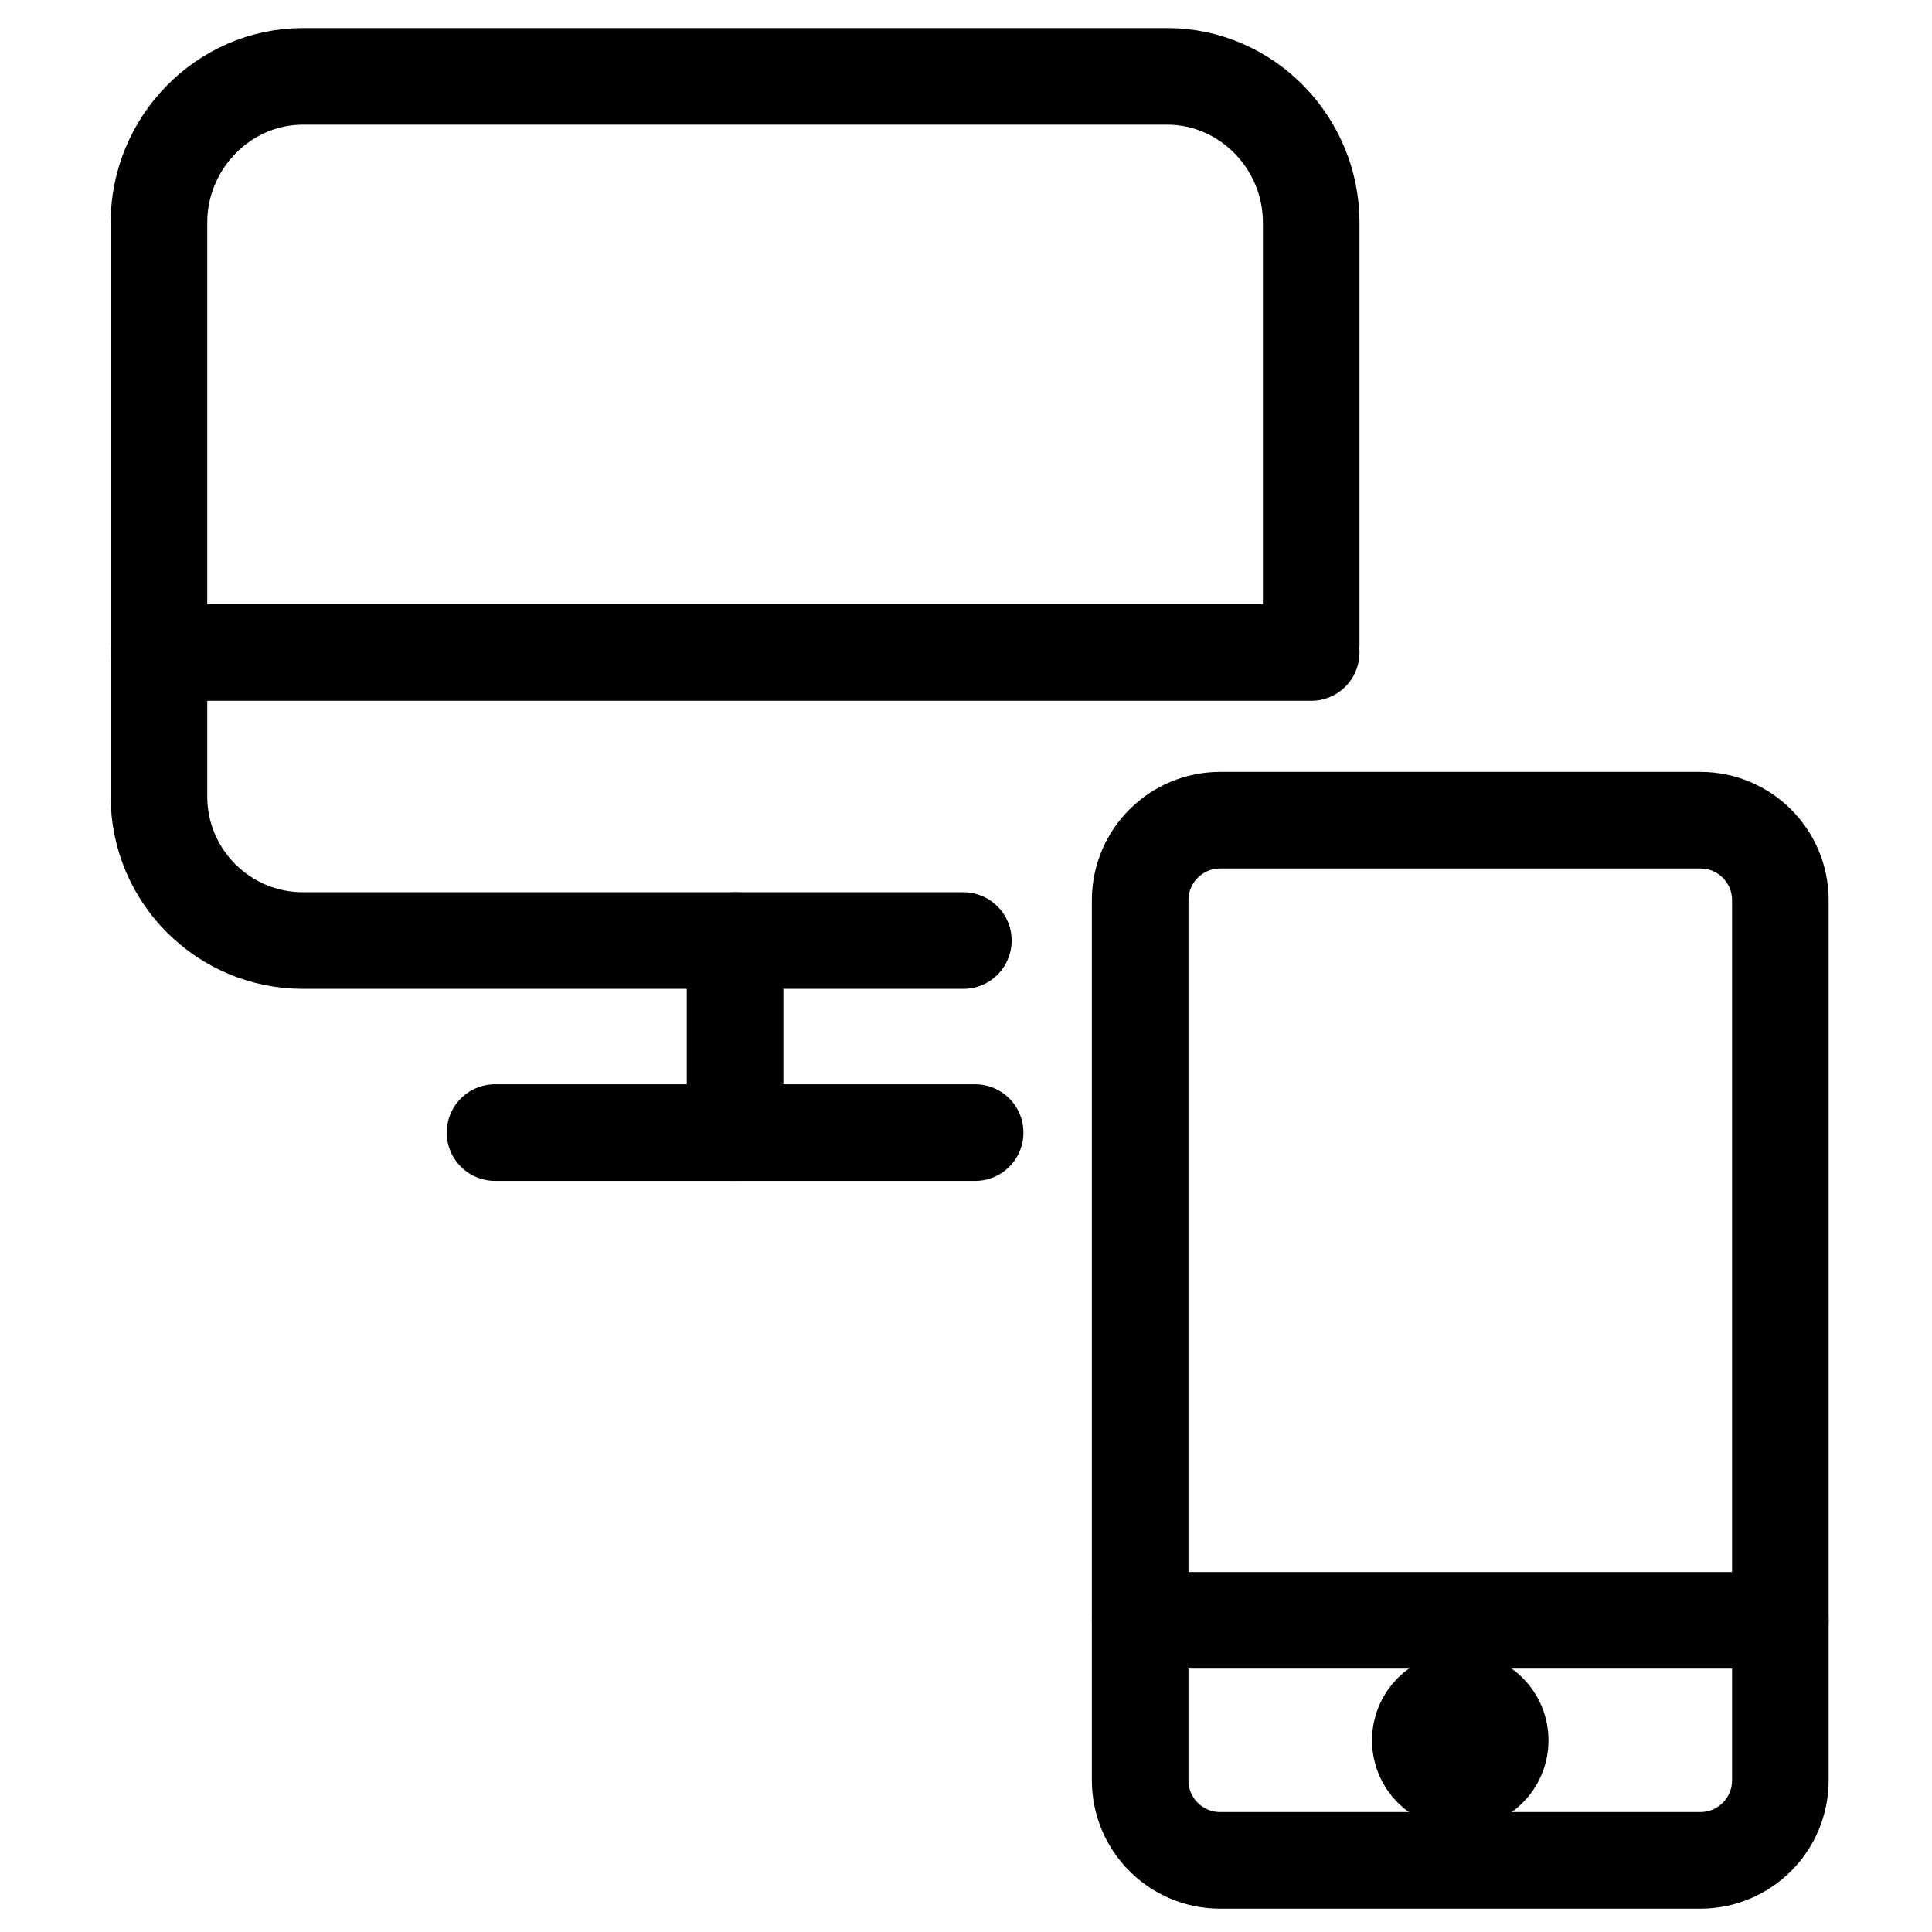 <svg xmlns="http://www.w3.org/2000/svg" xmlns:xlink="http://www.w3.org/1999/xlink" width="40px" height="40px" viewBox="0 0 40 40"><title>ic_devices/web_devices</title><g id="devices/web_devices" stroke="none" stroke-width="1" fill="none" fill-rule="evenodd"><rect id="40px-Bounding-Box" fill-rule="nonzero" x="0" y="0" width="40" height="40"></rect><g id="web_devices" transform="translate(3, 1)" stroke="#000000" stroke-width="2"><path d="M20.606,17.637 C20.606,16.723 21.347,15.981 22.263,15.981 L32.203,15.981 C33.119,15.981 33.86,16.723 33.86,17.637 L33.86,35.861 C33.86,36.775 33.119,37.517 32.203,37.517 L22.263,37.517 C21.347,37.517 20.606,36.775 20.606,35.861 L20.606,17.637 Z" id="Stroke-11" stroke-linecap="round" stroke-linejoin="round"></path><line x1="20.606" y1="32.547" x2="33.86" y2="32.547" id="Stroke-19" stroke-linecap="round" stroke-linejoin="round"></line><path d="M27.233,34.204 C26.776,34.204 26.405,34.575 26.405,35.032 C26.405,35.489 26.776,35.861 27.233,35.861 C27.69,35.861 28.061,35.489 28.061,35.032 C28.061,34.575 27.69,34.204 27.233,34.204" id="Fill-21" fill="#000000" fill-rule="nonzero"></path><path d="M0.291,6.713 L0.291,15.449 C0.291,17.097 1.623,18.473 3.273,18.473 C10.331,18.473 15.625,18.473 19.154,18.473 C19.601,18.473 20.271,18.473 21.165,18.473 C22.811,18.473 24.147,17.097 24.147,15.449 C24.147,13.703 24.147,12.394 24.147,11.521 C24.147,9.753 24.147,7.1 24.147,3.563 C24.147,1.915 22.811,0.581 21.165,0.581 L7.493,0.581" id="Stroke-3" stroke-linecap="round" stroke-linejoin="round" transform="translate(12.219, 9.527) rotate(180) translate(-12.219, -9.527) "></path><line x1="0.291" y1="12.509" x2="24.147" y2="12.509" id="Stroke-5" stroke-linecap="round" stroke-linejoin="round"></line><line x1="7.249" y1="22.449" x2="17.189" y2="22.449" id="Stroke-7" stroke-linecap="round" stroke-linejoin="round"></line><line x1="12.219" y1="18.473" x2="12.219" y2="22.449" id="Stroke-9" stroke-linecap="round" stroke-linejoin="round"></line></g></g></svg>